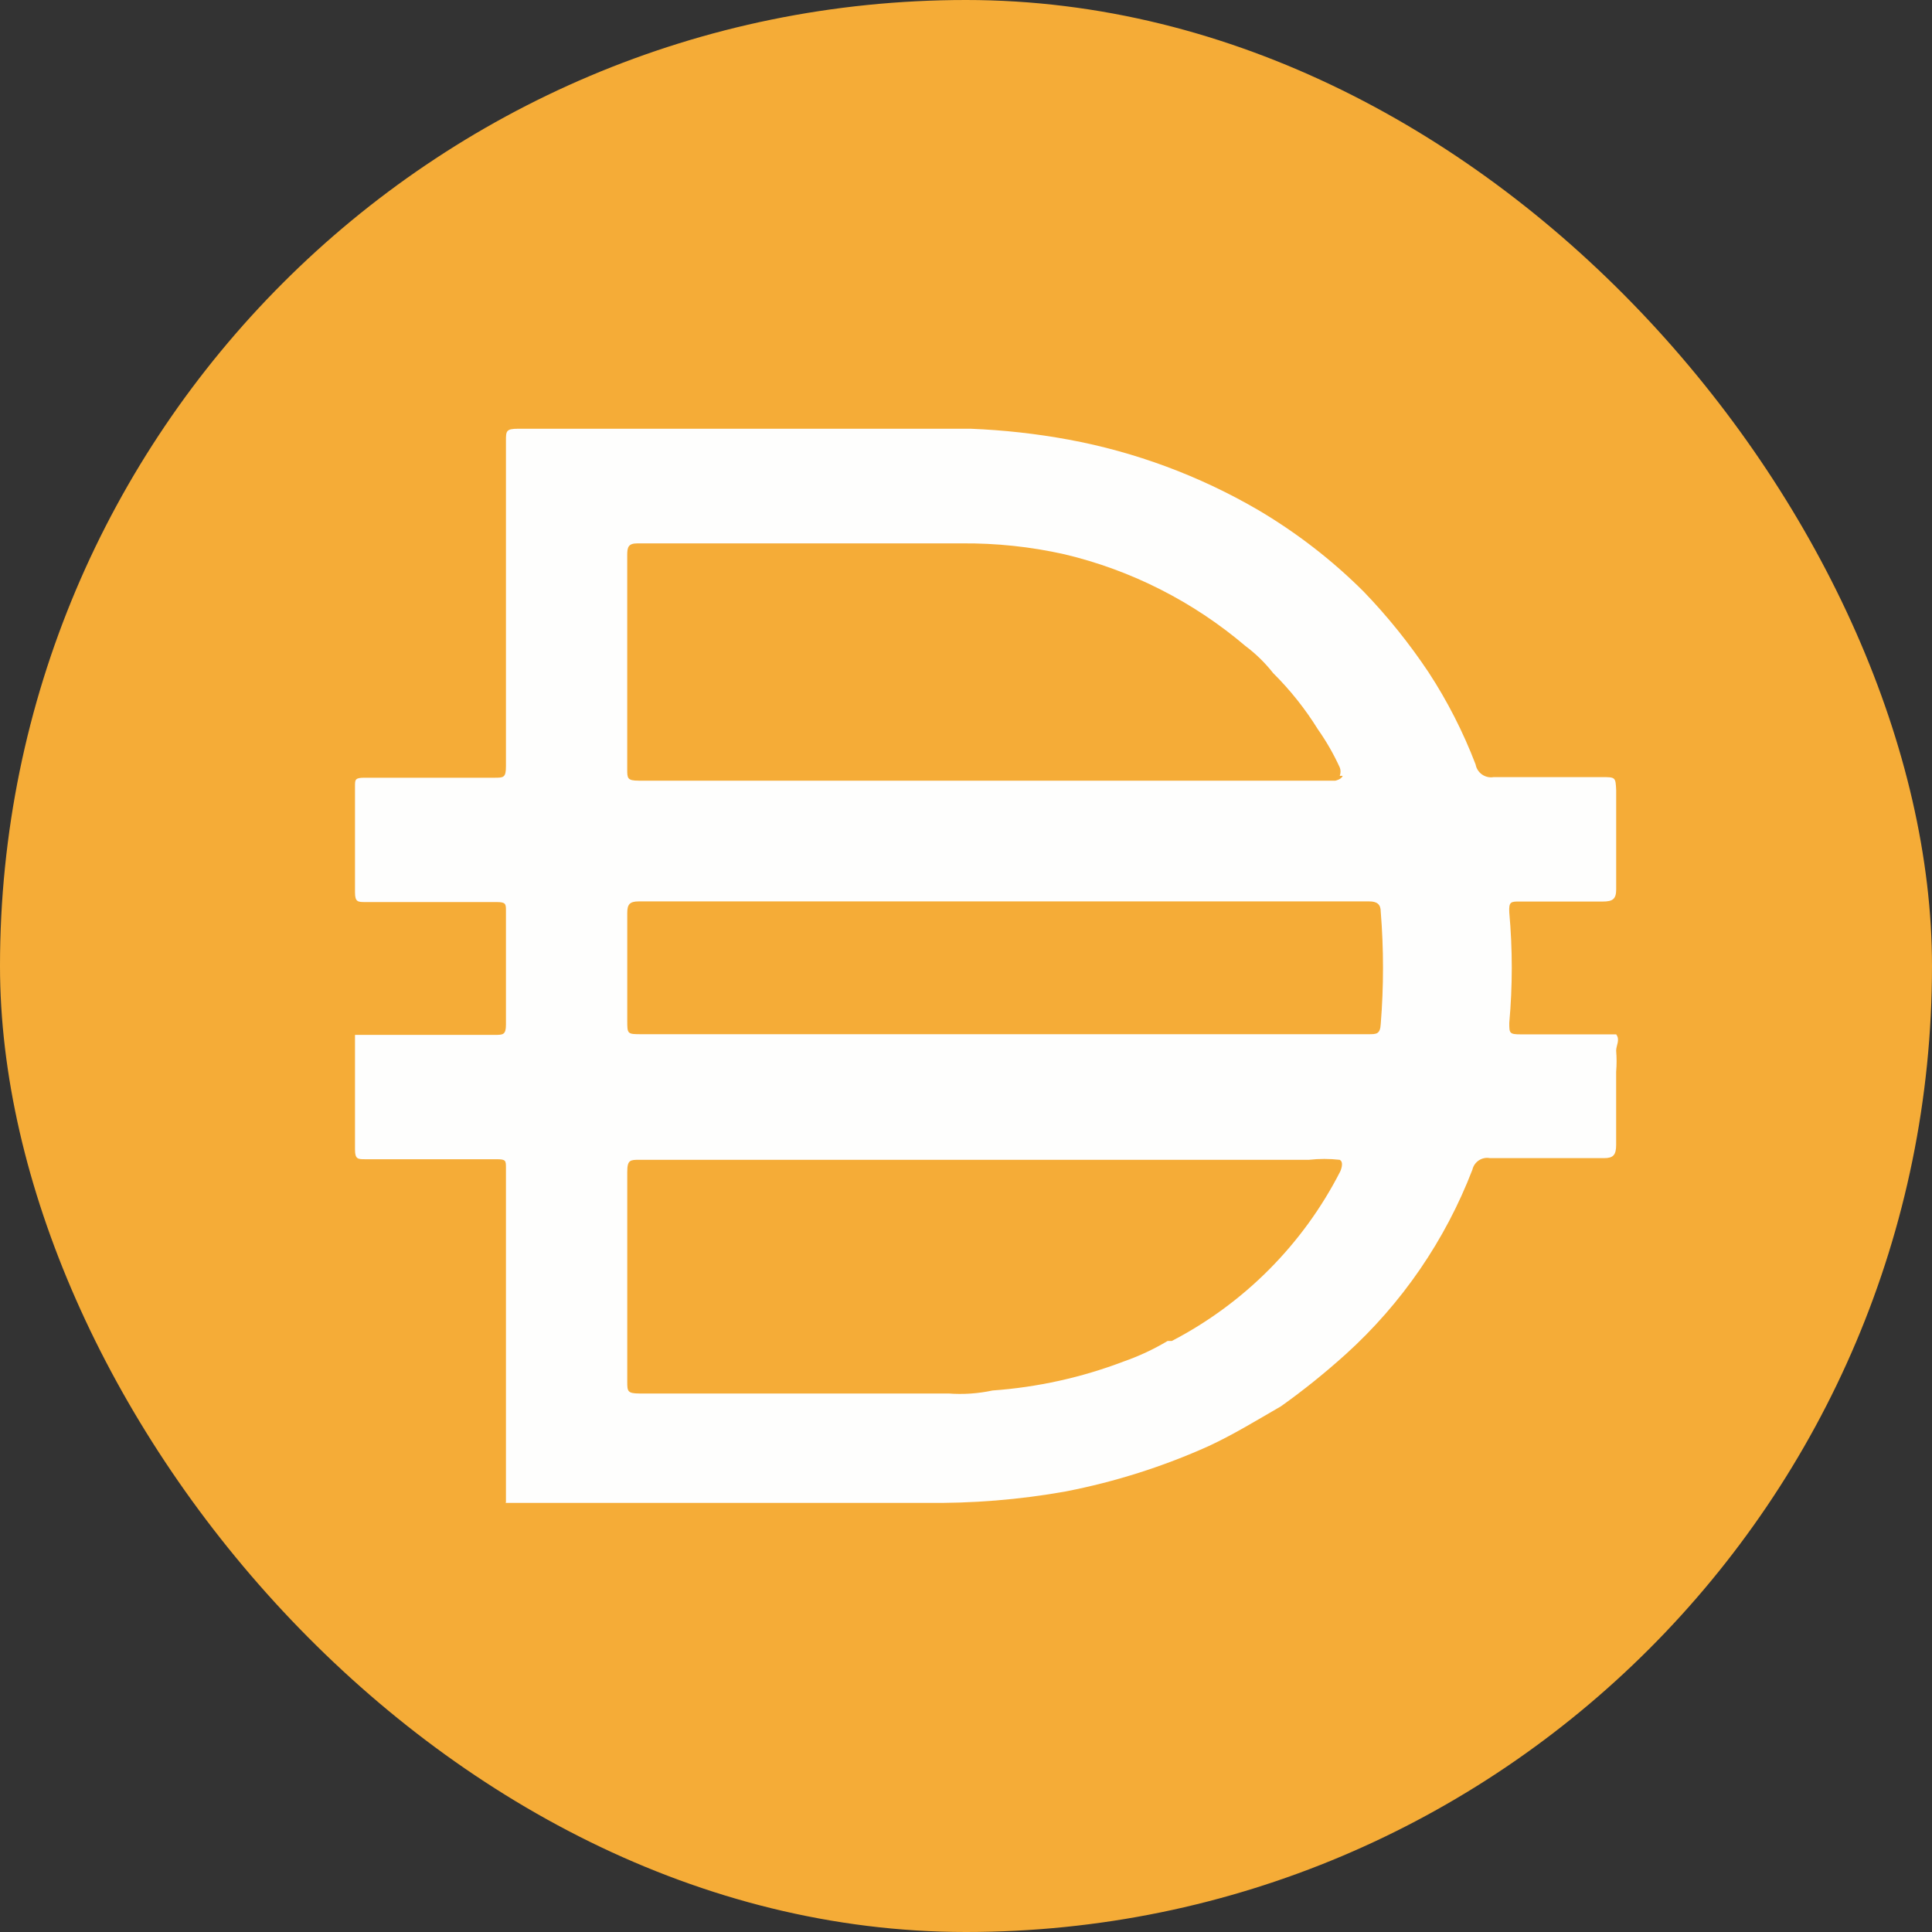 <svg width="60" height="60" viewBox="0 0 60 60" fill="none" xmlns="http://www.w3.org/2000/svg">
<rect x="0" y="0" width="60" height="60" fill="#333333" stroke="none"/>
<rect width="60" height="60" rx="30" fill="#F5AC37"/>
<path d="M31.105 32.118H42.505C42.748 32.118 42.863 32.118 42.88 31.8C42.974 30.64 42.974 29.474 42.88 28.313C42.88 28.087 42.768 27.994 42.524 27.994H19.837C19.556 27.994 19.48 28.087 19.48 28.351V31.688C19.48 32.118 19.48 32.118 19.93 32.118H31.105ZM41.607 24.094C41.64 24.009 41.64 23.916 41.607 23.832C41.417 23.418 41.191 23.022 40.929 22.651C40.535 22.016 40.071 21.432 39.542 20.907C39.292 20.589 39.003 20.305 38.679 20.063C37.056 18.682 35.127 17.704 33.054 17.213C32.007 16.978 30.938 16.866 29.866 16.875H19.798C19.517 16.875 19.479 16.988 19.479 17.232V23.887C19.479 24.168 19.479 24.244 19.836 24.244H41.472C41.472 24.244 41.66 24.206 41.698 24.094H41.606H41.607ZM41.607 36.019C41.289 35.983 40.967 35.983 40.649 36.019H19.856C19.575 36.019 19.48 36.019 19.48 36.394V42.901C19.48 43.201 19.48 43.276 19.856 43.276H29.456C29.915 43.311 30.374 43.279 30.823 43.183C32.217 43.083 33.587 42.781 34.894 42.283C35.369 42.118 35.828 41.903 36.261 41.645H36.392C38.643 40.475 40.471 38.636 41.623 36.379C41.623 36.379 41.754 36.096 41.607 36.021V36.019ZM15.713 46.65V46.538V42.169V40.688V36.282C15.713 36.038 15.713 36.001 15.413 36.001H11.344C11.118 36.001 11.025 36.001 11.025 35.701V32.139H15.375C15.618 32.139 15.713 32.139 15.713 31.82V28.295C15.713 28.07 15.713 28.014 15.413 28.014H11.344C11.118 28.014 11.025 28.014 11.025 27.715V24.415C11.025 24.209 11.025 24.153 11.325 24.153H15.356C15.637 24.153 15.713 24.153 15.713 23.797V13.691C15.713 13.391 15.713 13.315 16.088 13.315H30.15C31.17 13.356 32.184 13.468 33.187 13.653C35.254 14.035 37.24 14.773 39.056 15.828C40.26 16.537 41.368 17.392 42.355 18.378C43.098 19.149 43.767 19.983 44.361 20.872C44.951 21.772 45.441 22.735 45.826 23.74C45.873 24.002 46.124 24.179 46.386 24.134H49.742C50.173 24.134 50.173 24.134 50.192 24.547V27.623C50.192 27.923 50.08 27.998 49.779 27.998H47.191C46.929 27.998 46.853 27.998 46.872 28.336C46.975 29.478 46.975 30.624 46.872 31.766C46.872 32.085 46.872 32.123 47.23 32.123H50.191C50.322 32.291 50.191 32.46 50.191 32.63C50.209 32.847 50.209 33.068 50.191 33.285V35.554C50.191 35.873 50.097 35.967 49.815 35.967H46.272C46.025 35.92 45.784 36.078 45.727 36.324C44.884 38.517 43.534 40.484 41.789 42.061C41.152 42.635 40.483 43.175 39.783 43.673C39.033 44.105 38.302 44.555 37.533 44.911C36.117 45.548 34.632 46.018 33.108 46.316C31.66 46.576 30.193 46.693 28.72 46.673H15.707V46.654L15.713 46.65Z" fill="#FEFEFD"/>
</svg>
